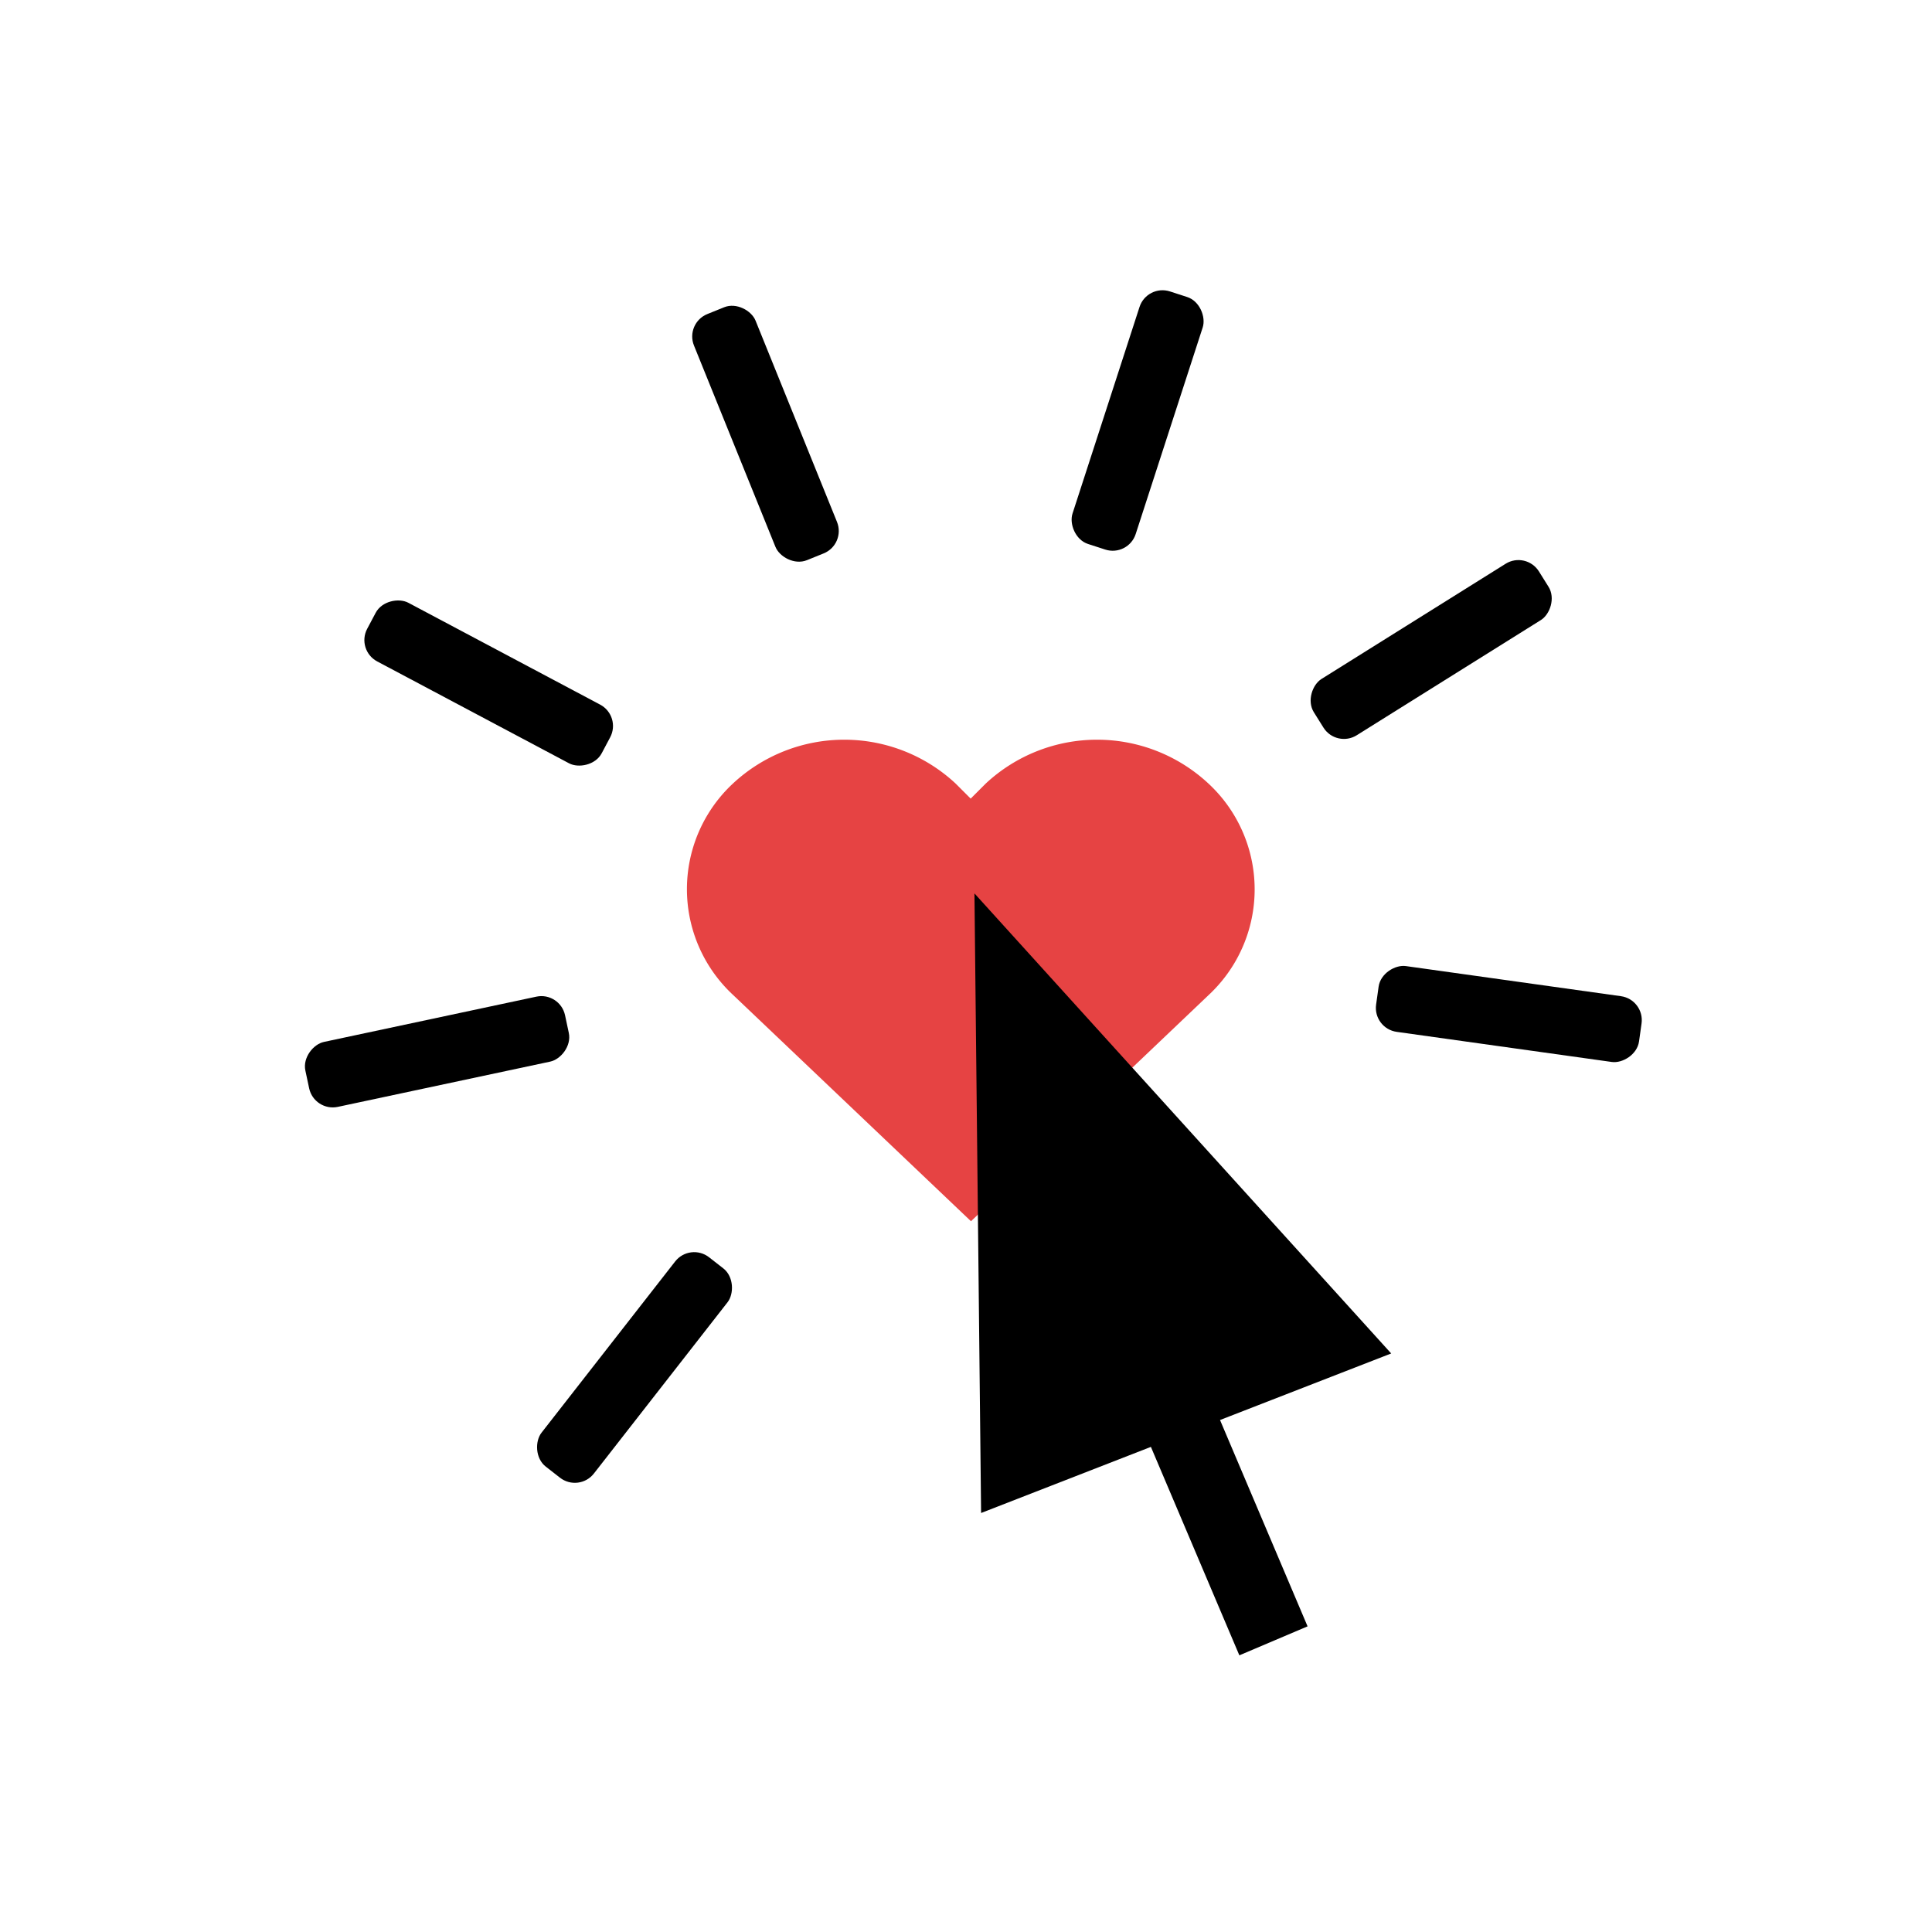 <svg id="SEO_3" data-name="SEO 3" xmlns="http://www.w3.org/2000/svg" viewBox="0 0 128 128"><defs><style>.cls-1{fill:#e64343;}</style></defs><title>SEO_Icon</title><path class="cls-1" d="M80.09,65.91l-15.76,15-15.77-15a9.56,9.56,0,0,1,0-14,10.82,10.82,0,0,1,14.75,0l1,1,1-1a10.82,10.82,0,0,1,14.75,0A9.56,9.56,0,0,1,80.09,65.91Z"/><polygon points="80.83 94.08 86.63 107.75 82.11 109.67 76.25 95.86 65 100.24 64.56 59.19 92.17 89.67 80.83 94.08"/><rect x="73.17" y="19.06" width="4.4" height="17.59" rx="1.6" transform="translate(12.27 -21.89) rotate(17.97)"/><rect x="48.51" y="19.94" width="4.4" height="17.59" rx="1.6" transform="translate(-7.07 21.12) rotate(-22.03)"/><rect x="30.18" y="36.45" width="4.4" height="17.59" rx="1.6" transform="translate(-22.77 52.63) rotate(-62.03)"/><rect x="26.76" y="60.89" width="4.4" height="17.59" rx="1.6" transform="translate(-33.16 112.53) rotate(-102.03)"/><rect x="39.85" y="81.8" width="4.4" height="17.59" rx="1.6" transform="translate(19.45 187.89) rotate(-142.03)"/><rect x="97.76" y="58.37" width="4.4" height="17.59" rx="1.6" transform="translate(180.34 -22.5) rotate(97.97)"/><rect x="92.61" y="34.24" width="4.4" height="17.59" rx="1.6" transform="translate(81.02 -60.17) rotate(57.97)"/></svg>